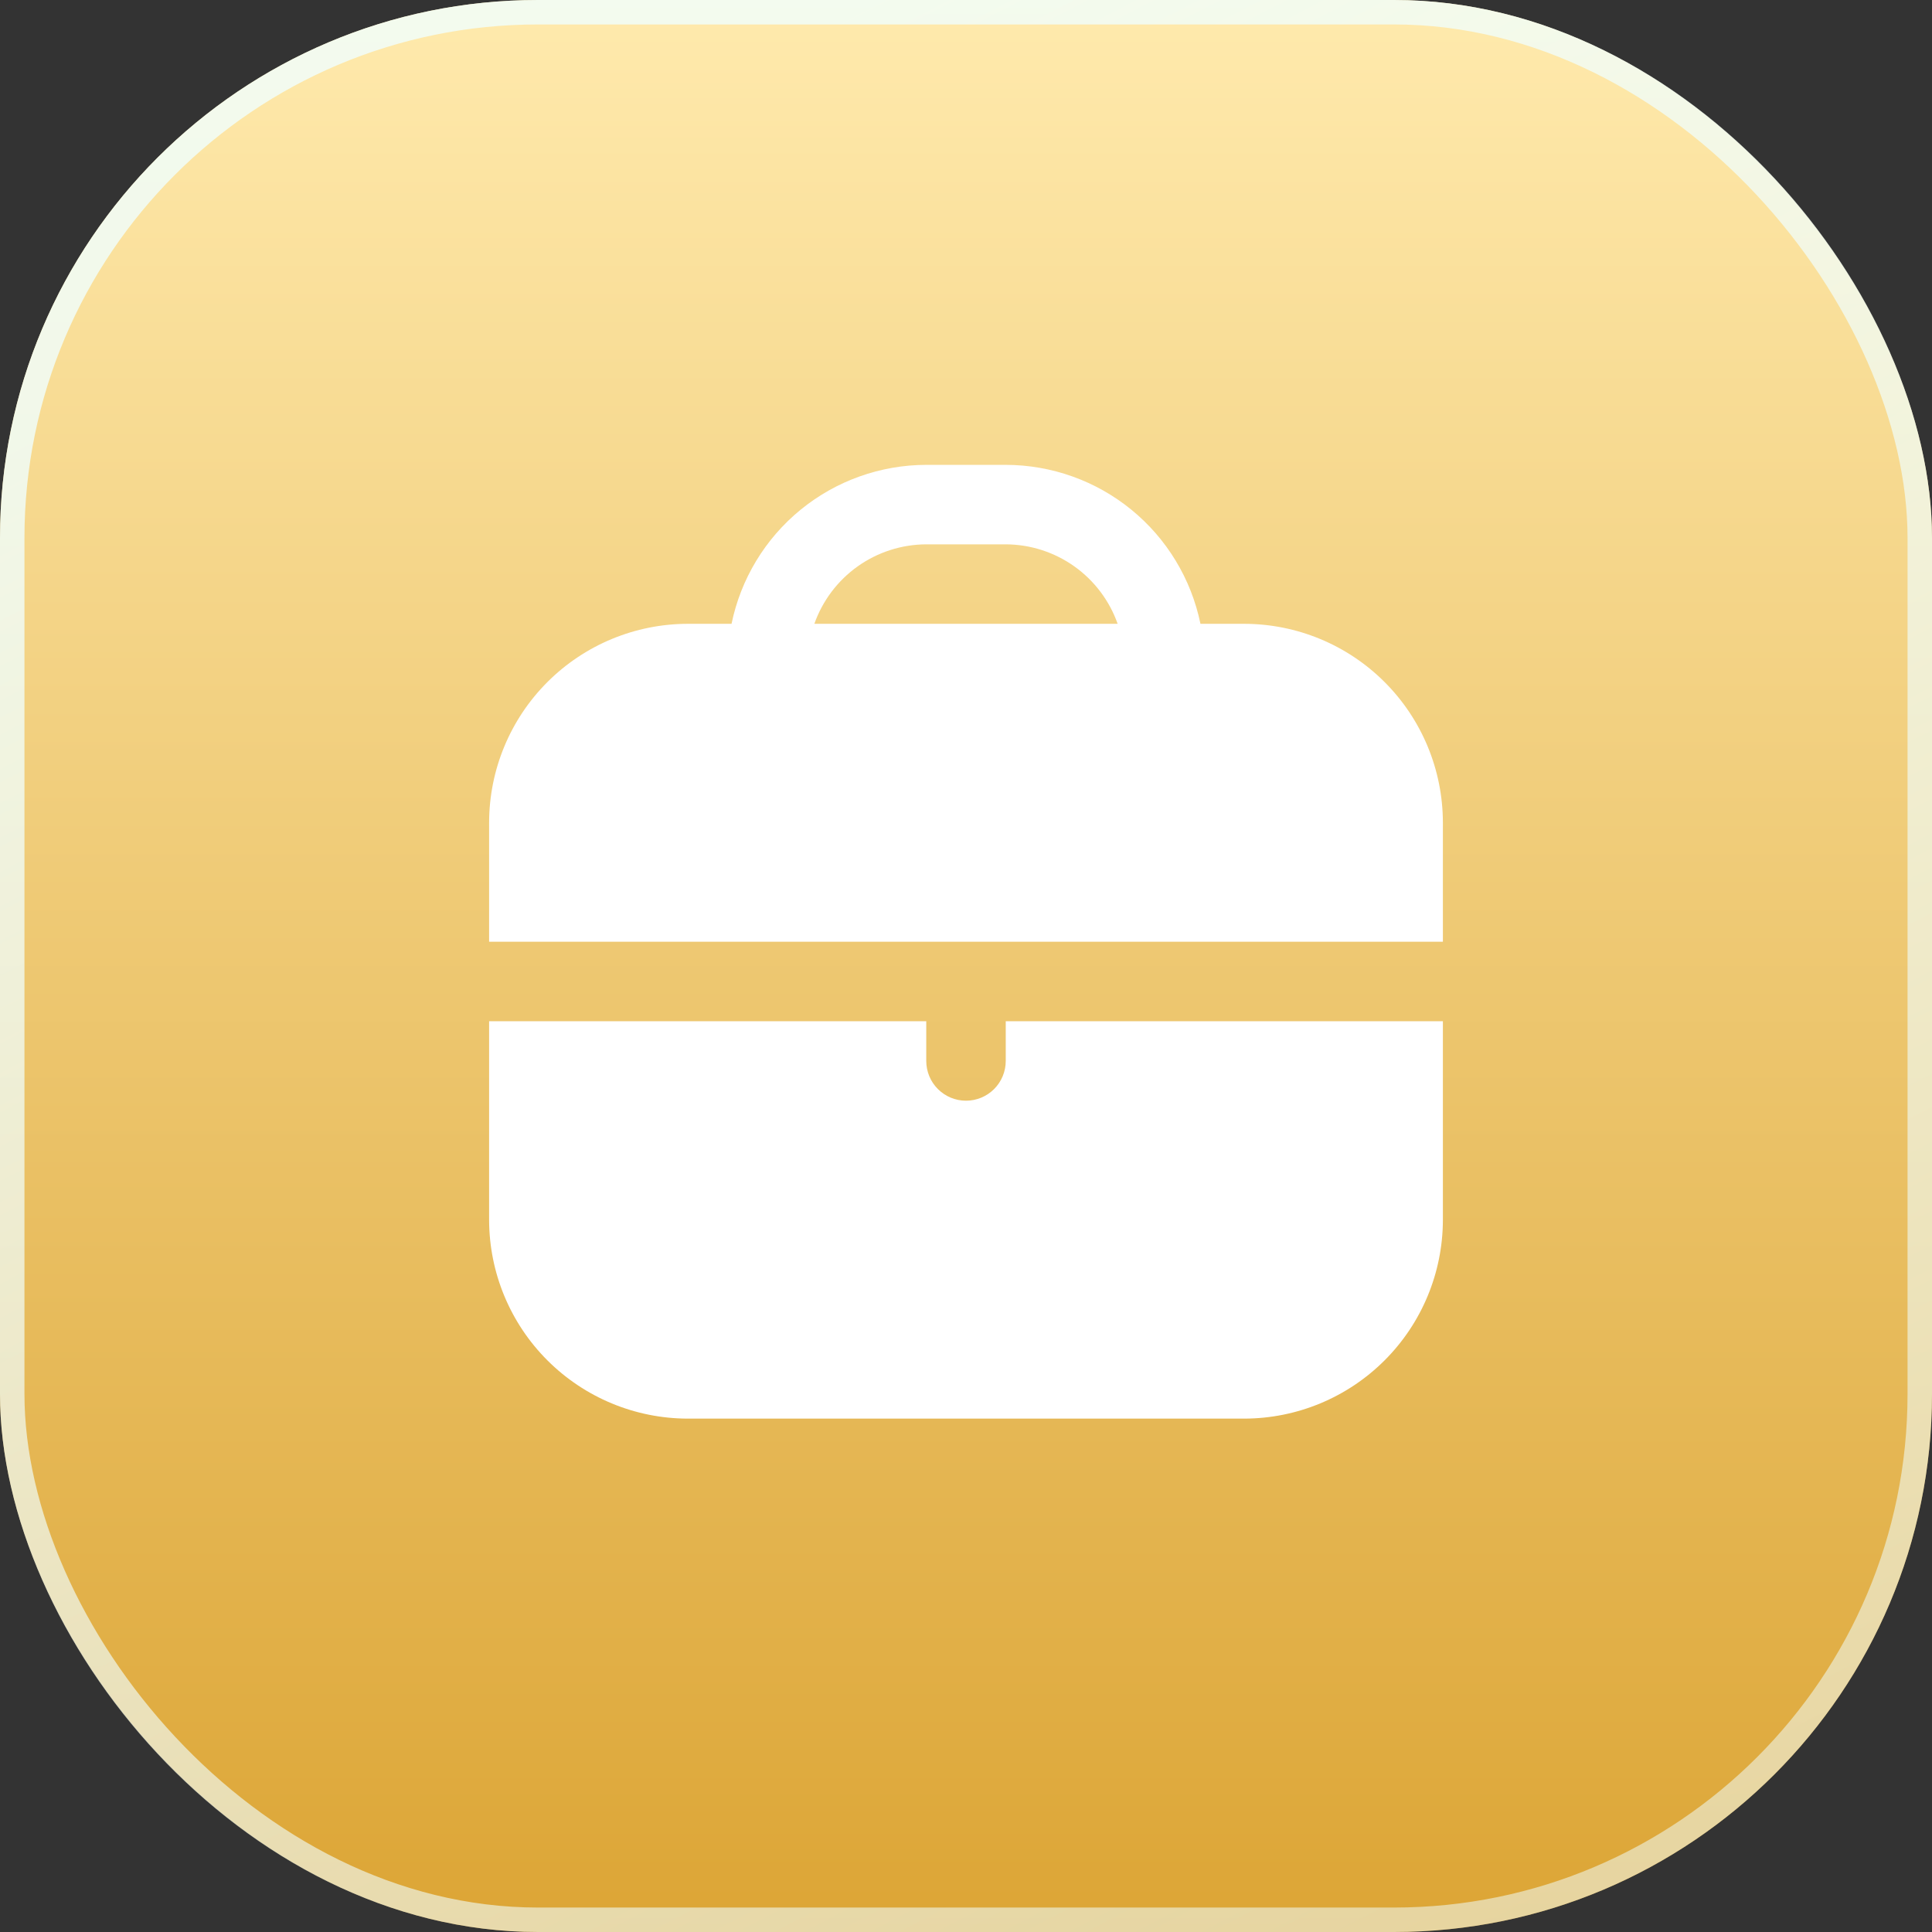 <?xml version="1.0" encoding="UTF-8"?> <svg xmlns="http://www.w3.org/2000/svg" width="79" height="79" viewBox="0 0 79 79" fill="none"><rect x="0" y="0" width="79" height="79" fill="#333333" stroke="none"/><rect width="79" height="79" rx="22" fill="url(#paint0_linear_199_140714)"></rect><rect x="0.5" y="0.5" width="78" height="78" rx="21.5" stroke="url(#paint1_linear_199_140714)" stroke-opacity="0.8"></rect><path d="M50.875 25.508H49.087C48.71 23.674 47.712 22.026 46.262 20.842C44.811 19.658 42.997 19.011 41.125 19.008H37.875C36.003 19.011 34.189 19.658 32.738 20.842C31.288 22.026 30.29 23.674 29.913 25.508H28.125C25.971 25.51 23.906 26.367 22.383 27.89C20.859 29.414 20.003 31.479 20 33.633V38.508H59V33.633C58.997 31.479 58.141 29.414 56.617 27.89C55.094 26.367 53.029 25.51 50.875 25.508ZM33.299 25.508C33.634 24.561 34.253 23.74 35.072 23.158C35.892 22.576 36.87 22.262 37.875 22.258H41.125C42.13 22.262 43.108 22.576 43.928 23.158C44.747 23.74 45.366 24.561 45.701 25.508H33.299ZM41.125 43.383C41.125 43.814 40.954 44.227 40.649 44.532C40.344 44.837 39.931 45.008 39.5 45.008C39.069 45.008 38.656 44.837 38.351 44.532C38.046 44.227 37.875 43.814 37.875 43.383V41.758H20V49.883C20.003 52.037 20.859 54.102 22.383 55.625C23.906 57.148 25.971 58.005 28.125 58.008H50.875C53.029 58.005 55.094 57.148 56.617 55.625C58.141 54.102 58.997 52.037 59 49.883V41.758H41.125V43.383Z" fill="white"></path><defs><linearGradient id="paint0_linear_199_140714" x1="39.5" y1="0" x2="39.5" y2="79" gradientUnits="userSpaceOnUse"><stop stop-color="#FFEAAD"></stop><stop offset="1" stop-color="#DCA535"></stop></linearGradient><linearGradient id="paint1_linear_199_140714" x1="35" y1="1.34054e-06" x2="79" y2="85" gradientUnits="userSpaceOnUse"><stop stop-color="#F0FFFF"></stop><stop offset="1" stop-color="#F0FFFF" stop-opacity="0.6"></stop></linearGradient></defs></svg> 